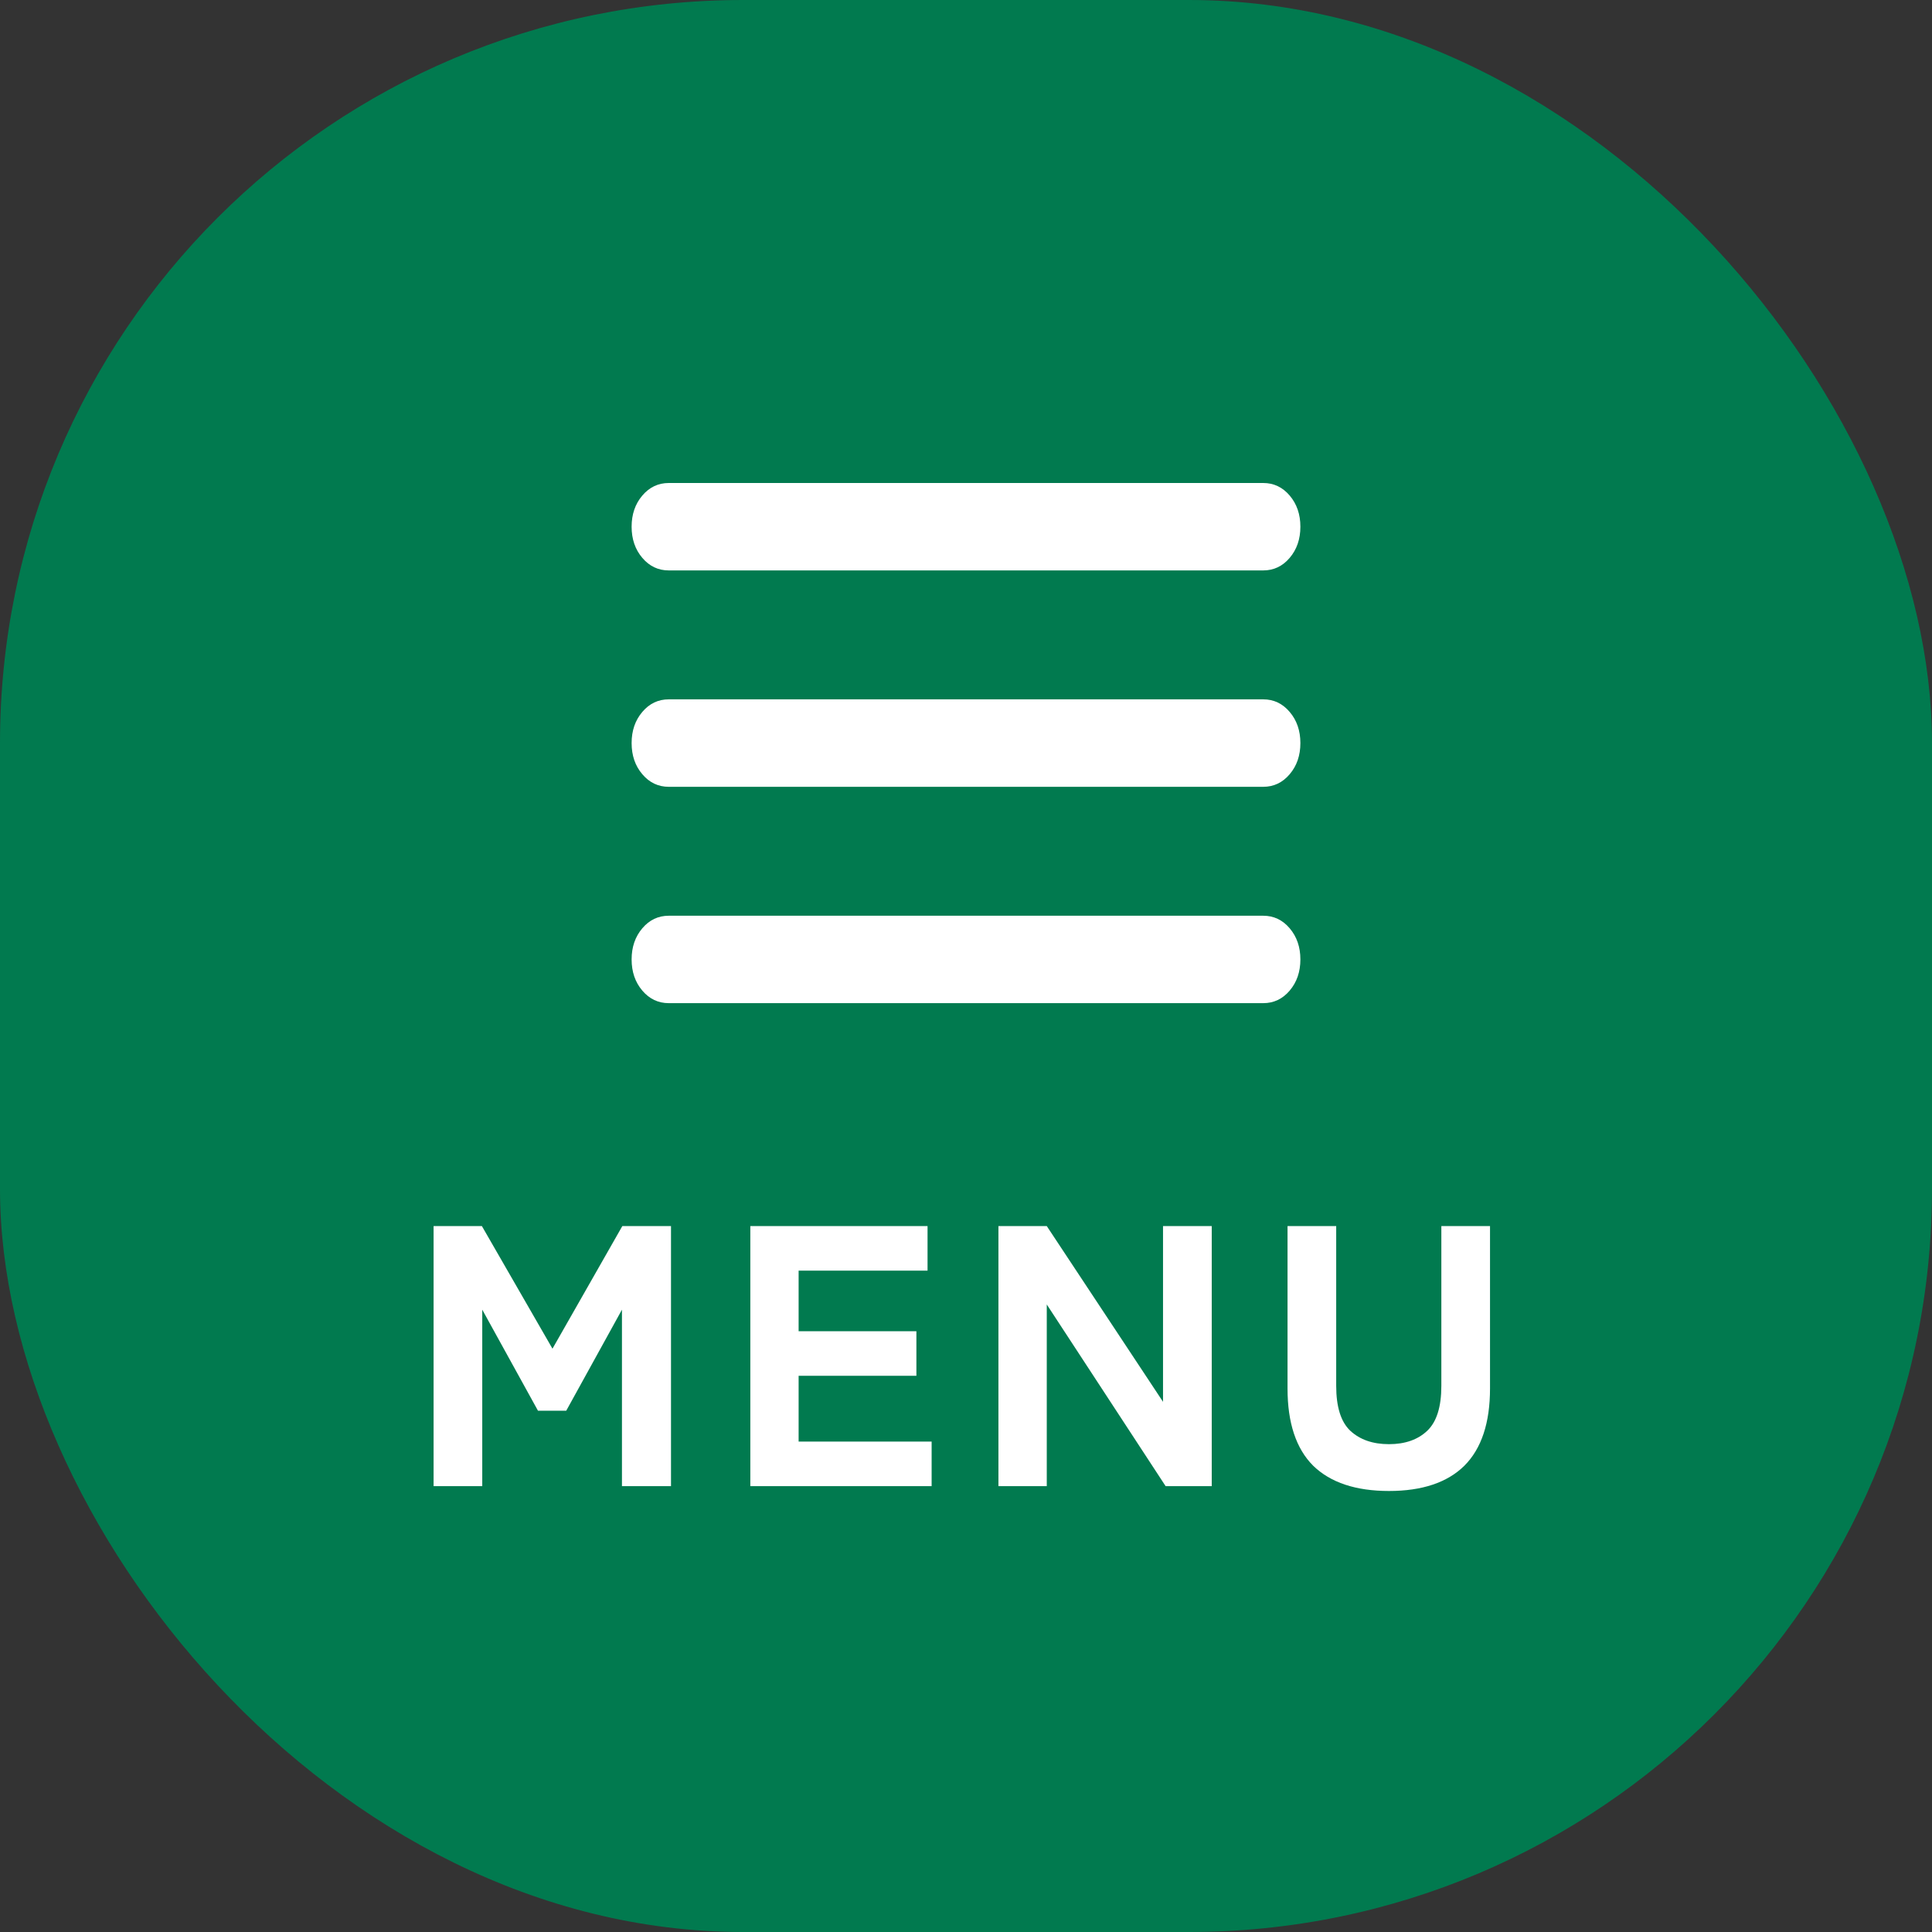 <svg width="52" height="52" viewBox="0 0 52 52" fill="none" xmlns="http://www.w3.org/2000/svg">
<rect x="0" y="0" width="52" height="52" fill="#333333" stroke="none"/>
<rect width="52" height="52" rx="20" fill="#017A4F"/>
<path d="M18 27C17.717 27 17.479 26.887 17.288 26.662C17.096 26.436 17 26.157 17 25.823C17 25.49 17.096 25.211 17.288 24.985C17.479 24.76 17.717 24.647 18 24.647H34C34.283 24.647 34.521 24.76 34.712 24.985C34.904 25.211 35 25.49 35 25.823C35 26.157 34.904 26.436 34.712 26.662C34.521 26.887 34.283 27 34 27H18ZM18 21.177C17.717 21.177 17.479 21.064 17.288 20.838C17.096 20.613 17 20.333 17 20C17 19.667 17.096 19.387 17.288 19.162C17.479 18.936 17.717 18.823 18 18.823H34C34.283 18.823 34.521 18.936 34.712 19.162C34.904 19.387 35 19.667 35 20C35 20.333 34.904 20.613 34.712 20.838C34.521 21.064 34.283 21.177 34 21.177H18ZM18 15.353C17.717 15.353 17.479 15.24 17.288 15.015C17.096 14.789 17 14.51 17 14.177C17 13.843 17.096 13.564 17.288 13.338C17.479 13.113 17.717 13 18 13H34C34.283 13 34.521 13.113 34.712 13.338C34.904 13.564 35 13.843 35 14.177C35 14.51 34.904 14.789 34.712 15.015C34.521 15.24 34.283 15.353 34 15.353H18Z" fill="white"/>
<path d="M11.67 40V33H12.97L14.87 36.3L16.75 33H18.06V40H16.74V35.25L15.24 37.97H14.48L12.98 35.25V40H11.67ZM20.195 40V33H24.965V34.2H21.495V35.83H24.665V37.03H21.495V38.8H25.075V40H20.195ZM26.873 40V33H28.174L31.303 37.73V33H32.614V40H31.373L28.174 35.11V40H26.873ZM37.384 40.13C36.49 40.13 35.81 39.903 35.344 39.45C34.884 38.99 34.654 38.297 34.654 37.37V33H35.964V37.3C35.964 37.867 36.09 38.27 36.344 38.51C36.604 38.75 36.95 38.87 37.384 38.87C37.817 38.87 38.16 38.75 38.414 38.51C38.667 38.27 38.794 37.867 38.794 37.3V33H40.104V37.37C40.104 38.297 39.874 38.99 39.414 39.45C38.954 39.903 38.277 40.13 37.384 40.13Z" fill="white"/>
</svg>
